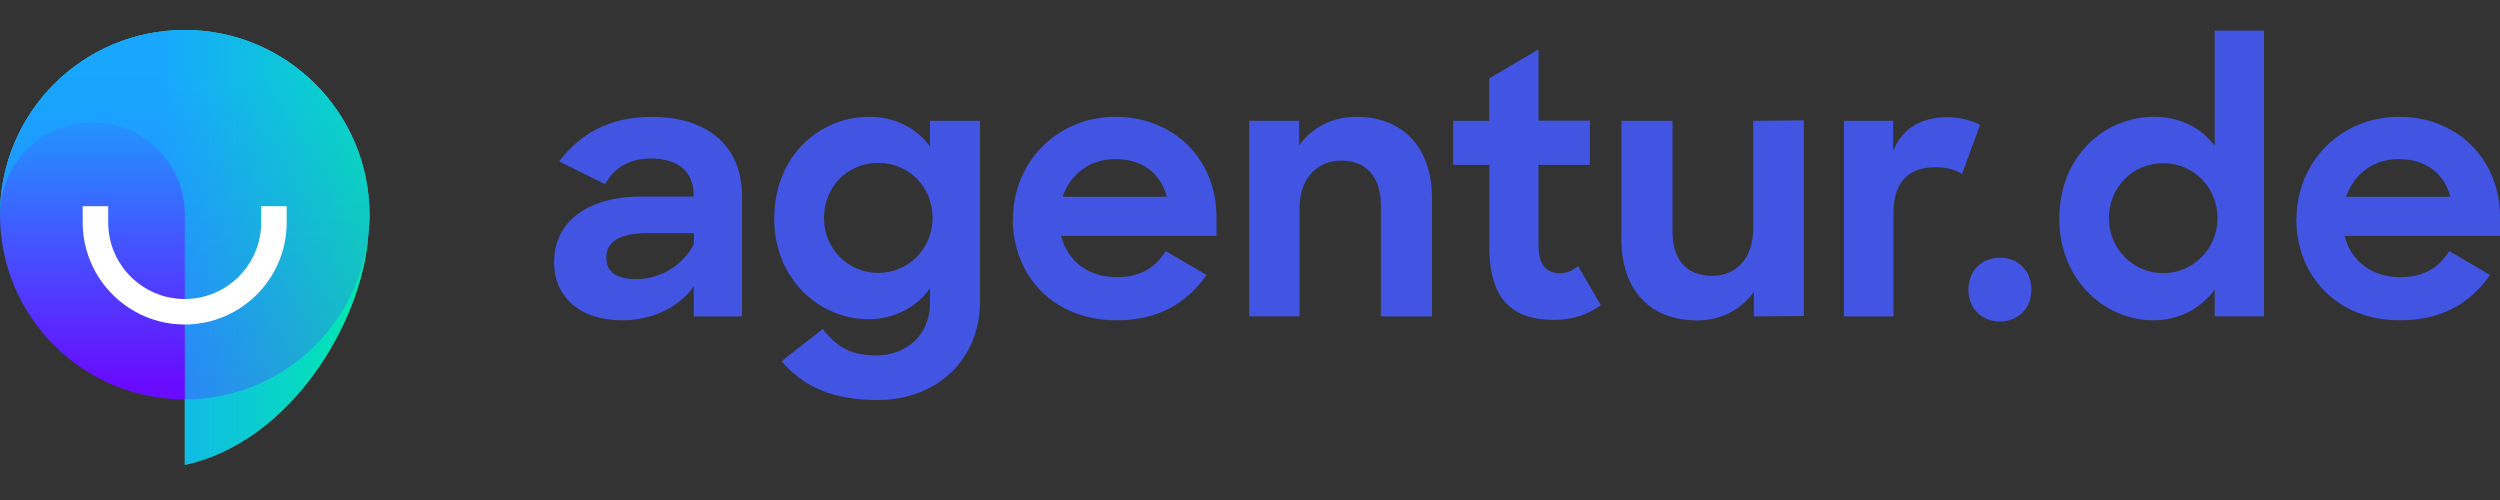 <svg xmlns="http://www.w3.org/2000/svg" width="250" height="50" viewBox="0 0 250 50" fill="none"><rect x="0" y="0" width="250" height="50" fill="#333333" stroke="none"/><g clip-path="url(#clip0_58_102)"><path d="M55.41 26.2C55.41 22.14 58.78 19.65 64.21 19.65H69.35V19.4C69.35 17.3 67.94 15.85 65.11 15.85C62.9 15.85 61.42 16.79 60.51 18.42L55.91 16.14C57.9 13.53 60.76 11.69 65.15 11.69C70.91 11.69 74.2 14.7 74.2 19.62V31.64H69.38V28.63C67.97 30.66 65.29 32.03 62.21 32.03C57.94 32.03 55.4 29.64 55.4 26.2H55.41ZM69.39 24.36V23.31H64.79C61.82 23.31 60.63 24.25 60.63 25.77C60.63 27.18 61.61 27.91 63.67 27.91C66.06 27.91 68.41 26.46 69.39 24.36Z" fill="#4255E2"></path><path d="M77.43 21.82C77.43 15.63 81.92 11.68 86.92 11.68C89.53 11.68 91.7 12.84 93 14.65V12.08H98V30.19C98 35.88 93.76 40 87.75 40C83.3 40 80.36 38.7 78.15 36.12L82.28 32.9C83.58 34.6 85.03 35.54 87.6 35.54C90.75 35.54 93 33.4 93 30.32V28.84C91.62 30.76 89.38 31.92 86.84 31.92C82.02 31.92 77.42 28.01 77.42 21.82H77.43ZM93.26 21.79C93.26 18.71 90.91 16.29 87.83 16.29C84.75 16.29 82.4 18.68 82.4 21.79C82.4 24.9 84.83 27.29 87.83 27.29C90.83 27.29 93.26 24.86 93.26 21.79Z" fill="#4255E2"></path><path d="M101.3 21.89C101.3 16.2 105.72 11.68 111.55 11.68C117.38 11.68 121.65 15.92 121.65 21.71V23.59H106.11C106.76 26.13 108.83 27.72 111.72 27.72C114.04 27.72 115.6 26.71 116.57 25.11L120.66 27.5C118.7 30.25 115.95 32.03 111.64 32.03C105.34 32.03 101.28 27.58 101.28 21.89H101.3ZM106.26 19.68H116.69C116.04 17.25 114.15 15.91 111.55 15.91C108.95 15.91 107.06 17.39 106.26 19.68Z" fill="#4255E2"></path><path d="M124.91 12.08H129.91V14.54C131.18 12.77 133.21 11.68 135.63 11.68C140.27 11.68 143.2 14.72 143.2 19.83V31.64H138.09V20.59C138.09 17.8 136.75 16.06 134.11 16.06C131.76 16.06 129.95 17.8 129.95 20.84V31.63H124.92V12.08H124.91Z" fill="#4255E2"></path><path d="M145.3 12.08H148.92V7.84L153.85 4.94V12.07H158.99V16.49H153.85V24.53C153.85 26.59 154.72 27.32 155.99 27.32C156.68 27.32 157.22 27.1 157.8 26.6L160.08 30.51C158.81 31.45 157.22 31.99 155.41 31.99C151.32 31.99 148.93 30.03 148.93 24.71V16.49H145.31V12.07L145.3 12.08Z" fill="#4255E2"></path><path d="M162.14 23.81V12.08H167.25V23.13C167.25 25.88 168.55 27.58 171.23 27.58C173.58 27.58 175.32 25.88 175.32 22.84V12.08L180.39 12.04V31.6L175.39 31.64V29.18C174.12 30.95 172.13 32.04 169.74 32.04C164.92 32.04 162.13 28.96 162.13 23.82L162.14 23.81Z" fill="#4255E2"></path><path d="M184.38 12.08H189.31V15.09C190.25 12.77 192.21 11.72 194.71 11.72C196.01 11.72 197.17 12.05 198.01 12.48L196.2 17.41C195.66 17.01 194.72 16.72 193.59 16.72C191.02 16.72 189.35 18.02 189.35 21.32V31.64H184.39V12.08H184.38Z" fill="#4255E2"></path><path d="M199.99 25.77C201.84 25.77 203.14 27.11 203.14 28.96C203.14 30.81 201.84 32.15 199.99 32.15C198.14 32.15 196.84 30.81 196.84 28.96C196.84 27.11 198.14 25.77 199.99 25.77Z" fill="#4255E2"></path><path d="M205.93 21.86C205.93 15.63 210.42 11.68 215.42 11.68C217.99 11.68 220.13 12.77 221.47 14.58V3.06H226.4V31.63H221.47V28.95C220.09 30.87 217.88 32.03 215.35 32.03C210.53 32.03 205.93 28.08 205.93 21.85V21.86ZM221.75 21.82C221.75 18.78 219.4 16.32 216.32 16.32C213.24 16.32 210.89 18.75 210.89 21.82C210.89 24.89 213.32 27.32 216.32 27.32C219.32 27.32 221.75 24.86 221.75 21.82Z" fill="#4255E2"></path><path d="M229.65 21.89C229.65 16.2 234.07 11.68 239.9 11.68C245.73 11.68 250 15.92 250 21.71V23.59H234.46C235.11 26.13 237.18 27.72 240.07 27.72C242.39 27.72 243.95 26.71 244.92 25.11L249.01 27.5C247.05 30.25 244.3 32.03 239.99 32.03C233.69 32.03 229.63 27.58 229.63 21.89H229.65ZM234.61 19.68H245.04C244.39 17.25 242.5 15.91 239.9 15.91C237.3 15.91 235.41 17.39 234.61 19.68Z" fill="#4255E2"></path><path d="M0.02 21.47C0.02 16.37 4.15 12.24 9.25 12.24C14.35 12.24 18.48 16.37 18.48 21.47V46.49C29.14 44.18 36.21 32.13 36.82 23.6C36.9 22.9 36.95 22.19 36.95 21.47C36.94 11.27 28.67 3 18.47 3C8.27 3 0 11.27 0 21.47H0.02Z" fill="#01EAAD"></path><path d="M18.47 39.94C28.671 39.94 36.94 31.671 36.94 21.47C36.94 11.269 28.671 3 18.47 3C8.269 3 0 11.269 0 21.47C0 31.671 8.269 39.94 18.47 39.94Z" fill="url(#paint0_linear_58_102)"></path><path opacity="0.77" d="M0.02 21.47C0.02 16.37 4.15 12.24 9.25 12.24C14.35 12.24 18.48 16.37 18.48 21.47V46.49C29.14 44.18 36.21 32.13 36.82 23.6C36.9 22.9 36.95 22.19 36.95 21.47C36.94 11.27 28.67 3 18.47 3C8.27 3 0 11.27 0 21.47H0.02Z" fill="url(#paint1_linear_58_102)"></path><path d="M18.47 32.45C12.85 32.45 8.27 27.87 8.27 22.25V20.62H10.82V22.25C10.82 26.47 14.25 29.9 18.47 29.9C22.69 29.9 26.12 26.47 26.12 22.25V20.62H28.67V22.25C28.67 27.87 24.09 32.45 18.47 32.45Z" fill="white"></path></g><defs><linearGradient id="paint0_linear_58_102" x1="18.47" y1="3.5" x2="18.47" y2="38.49" gradientUnits="userSpaceOnUse"><stop offset="0.11" stop-color="#16ADFF"></stop><stop offset="1" stop-color="#690BFF"></stop></linearGradient><linearGradient id="paint1_linear_58_102" x1="36.94" y1="24.74" x2="0" y2="24.74" gradientUnits="userSpaceOnUse"><stop stop-color="#01EAAE"></stop><stop offset="0.57" stop-color="#19A4FF"></stop></linearGradient><clipPath id="clip0_58_102"><rect width="250" height="50" fill="white"></rect></clipPath></defs></svg>